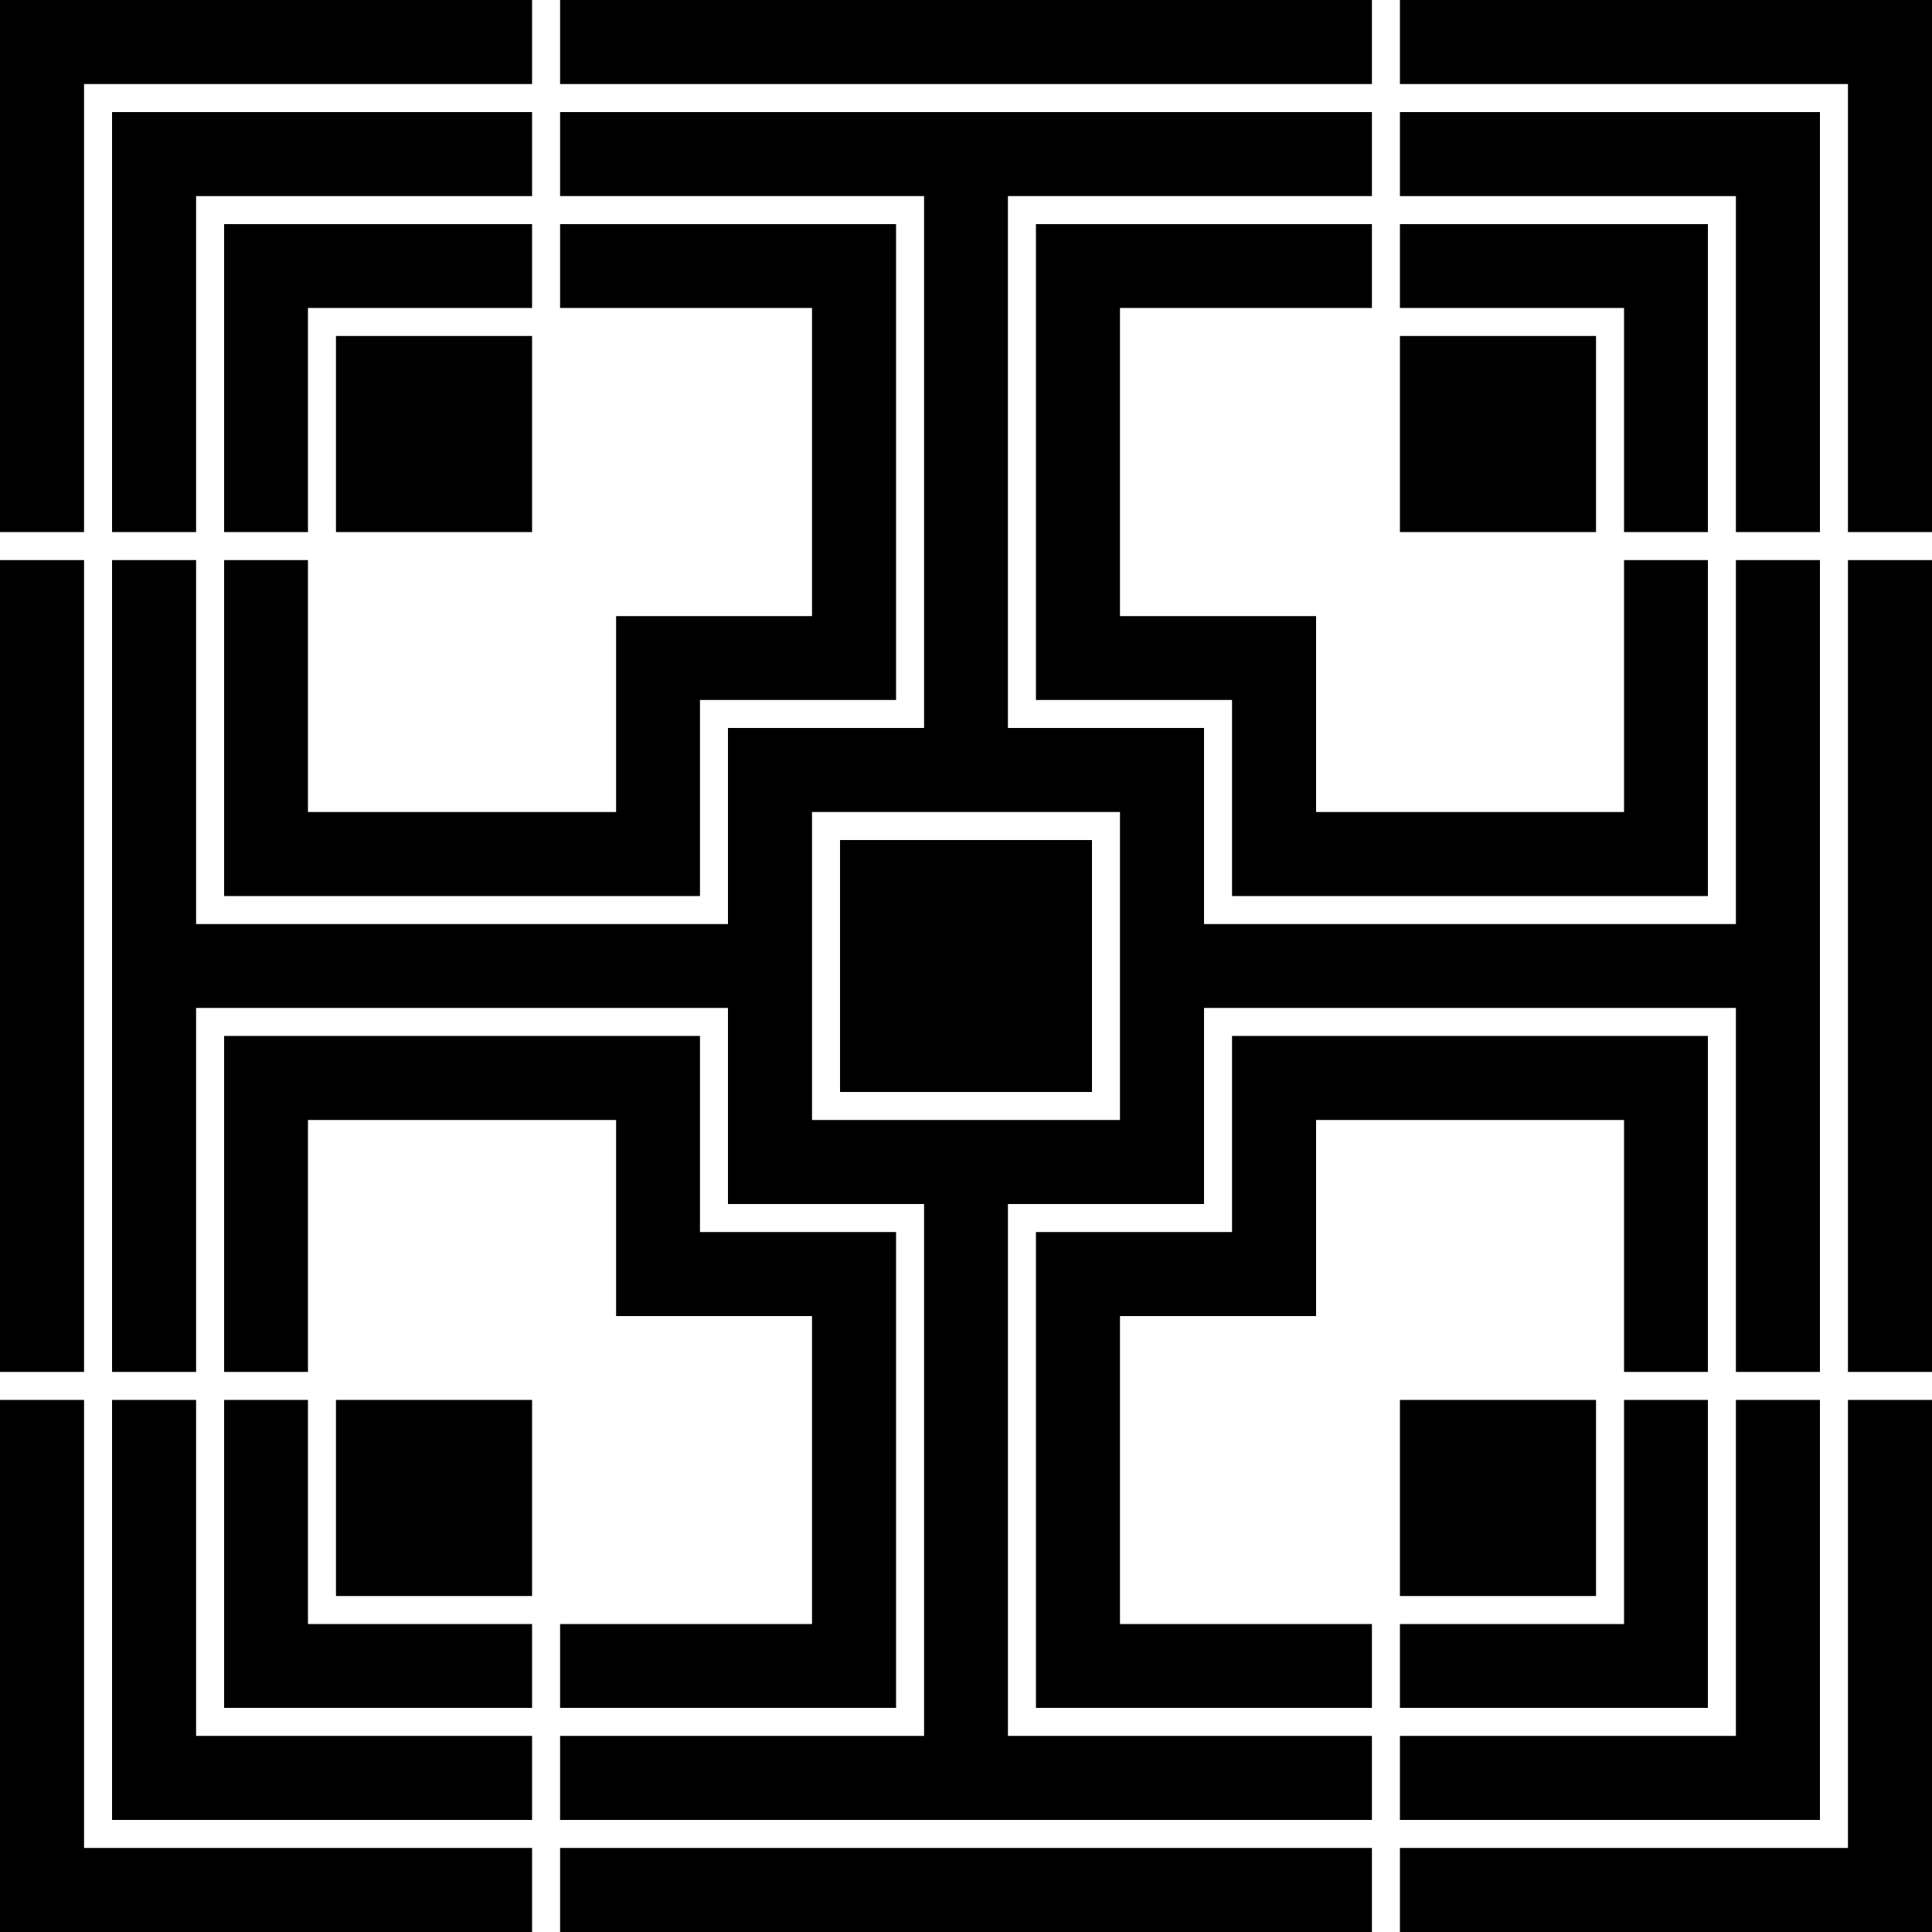 <?xml version="1.0" encoding="utf-8"?>
<!-- Generator: Adobe Illustrator 16.0.0, SVG Export Plug-In . SVG Version: 6.00 Build 0)  -->
<!DOCTYPE svg PUBLIC "-//W3C//DTD SVG 1.1//EN" "http://www.w3.org/Graphics/SVG/1.1/DTD/svg11.dtd">
<svg version="1.1" id="Layer_1" xmlns="http://www.w3.org/2000/svg" xmlns:xlink="http://www.w3.org/1999/xlink" x="0px" y="0px"
	 width="800.8px" height="800.8px" viewBox="0 0 800.8 800.8" enable-background="new 0 0 800.8 800.8" xml:space="preserve">
<g>
	<polygon points="800.8,220.541 800.8,0 580.26,0 580.26,34.834 765.965,34.834 765.965,220.541 800.8,220.541 	"/>
	<polygon points="568.648,34.834 568.648,0 232.152,0 232.152,34.834 568.648,34.834 	"/>
	<polygon points="580.26,92.893 580.26,127.647 673.152,127.647 673.152,220.541 707.907,220.541 707.907,92.893 580.26,92.893 	"/>
	<polygon points="568.648,127.647 568.648,92.893 429.39,92.893 429.39,290.13 510.671,290.13 510.671,371.411 707.907,371.411 
		707.907,232.152 673.152,232.152 673.152,336.576 545.505,336.576 545.505,255.375 464.225,255.375 464.225,127.647 
		568.648,127.647 	"/>
	<path d="M568.648,81.281V46.446H232.152v34.834h150.871v220.461h-81.281v81.281H81.281V232.152H46.446v336.497h34.834v-150.87
		h220.461v81.28h81.281v220.46H232.152v34.835h336.497v-34.835h-150.87v-220.46h81.28v-81.28H719.52v150.87h34.834V232.152H719.52
		v150.871H499.059v-81.281h-81.28V81.281H568.648L568.648,81.281z M464.225,336.576v127.648H336.576V336.576H464.225
		L464.225,336.576z"/>
	<polygon points="452.613,452.613 452.613,348.188 348.188,348.188 348.188,452.613 452.613,452.613 	"/>
	<polygon points="580.26,46.446 580.26,81.281 719.52,81.281 719.52,220.541 754.354,220.541 754.354,46.446 580.26,46.446 	"/>
	<polygon points="661.541,139.259 580.26,139.259 580.26,220.541 661.541,220.541 661.541,139.259 	"/>
	<polygon points="673.152,568.648 707.907,568.648 707.907,429.39 510.671,429.39 510.671,510.671 429.39,510.671 429.39,707.907 
		568.648,707.907 568.648,673.152 464.225,673.152 464.225,545.505 545.505,545.505 545.505,464.225 673.152,464.225 
		673.152,568.648 	"/>
	<polygon points="707.907,580.26 673.152,580.26 673.152,673.152 580.26,673.152 580.26,707.907 707.907,707.907 707.907,580.26 	
		"/>
	<polygon points="754.354,580.26 719.52,580.26 719.52,719.519 580.26,719.519 580.26,754.354 754.354,754.354 754.354,580.26 	"/>
	<polygon points="661.541,580.26 580.26,580.26 580.26,661.541 661.541,661.541 661.541,580.26 	"/>
	<polygon points="800.8,580.26 765.965,580.26 765.965,765.965 580.26,765.965 580.26,800.8 800.8,800.8 800.8,580.26 	"/>
	<polygon points="800.8,568.648 800.8,232.152 765.965,232.152 765.965,568.648 800.8,568.648 	"/>
	<polygon points="290.13,290.13 371.411,290.13 371.411,92.893 232.152,92.893 232.152,127.647 336.576,127.647 336.576,255.375 
		255.375,255.375 255.375,336.576 127.647,336.576 127.647,232.152 92.893,232.152 92.893,371.411 290.13,371.411 290.13,290.13 	
		"/>
	<polygon points="220.541,34.834 220.541,0 0,0 0,220.541 34.834,220.541 34.834,34.834 220.541,34.834 	"/>
	<polygon points="220.541,127.647 220.541,92.893 92.893,92.893 92.893,220.541 127.647,220.541 127.647,127.647 220.541,127.647 	
		"/>
	<polygon points="220.541,139.259 139.259,139.259 139.259,220.541 220.541,220.541 220.541,139.259 	"/>
	<polygon points="220.541,81.281 220.541,46.446 46.446,46.446 46.446,220.541 81.281,220.541 81.281,81.281 220.541,81.281 	"/>
	<polygon points="34.834,232.152 0,232.152 0,568.648 34.834,568.648 34.834,232.152 	"/>
	<polygon points="34.834,580.26 0,580.26 0,800.8 220.541,800.8 220.541,765.965 34.834,765.965 34.834,580.26 	"/>
	<polygon points="92.893,568.648 127.647,568.648 127.647,464.225 255.375,464.225 255.375,545.505 336.576,545.505 
		336.576,673.152 232.152,673.152 232.152,707.907 371.411,707.907 371.411,510.671 290.13,510.671 290.13,429.39 92.893,429.39 
		92.893,568.648 	"/>
	<polygon points="127.647,580.26 92.893,580.26 92.893,707.907 220.541,707.907 220.541,673.152 127.647,673.152 127.647,580.26 	
		"/>
	<polygon points="81.281,580.26 46.446,580.26 46.446,754.354 220.541,754.354 220.541,719.519 81.281,719.519 81.281,580.26 	"/>
	<polygon points="220.541,580.26 139.259,580.26 139.259,661.541 220.541,661.541 220.541,580.26 	"/>
	<polygon points="232.152,765.965 232.152,800.8 568.648,800.8 568.648,765.965 232.152,765.965 	"/>
</g>
</svg>
